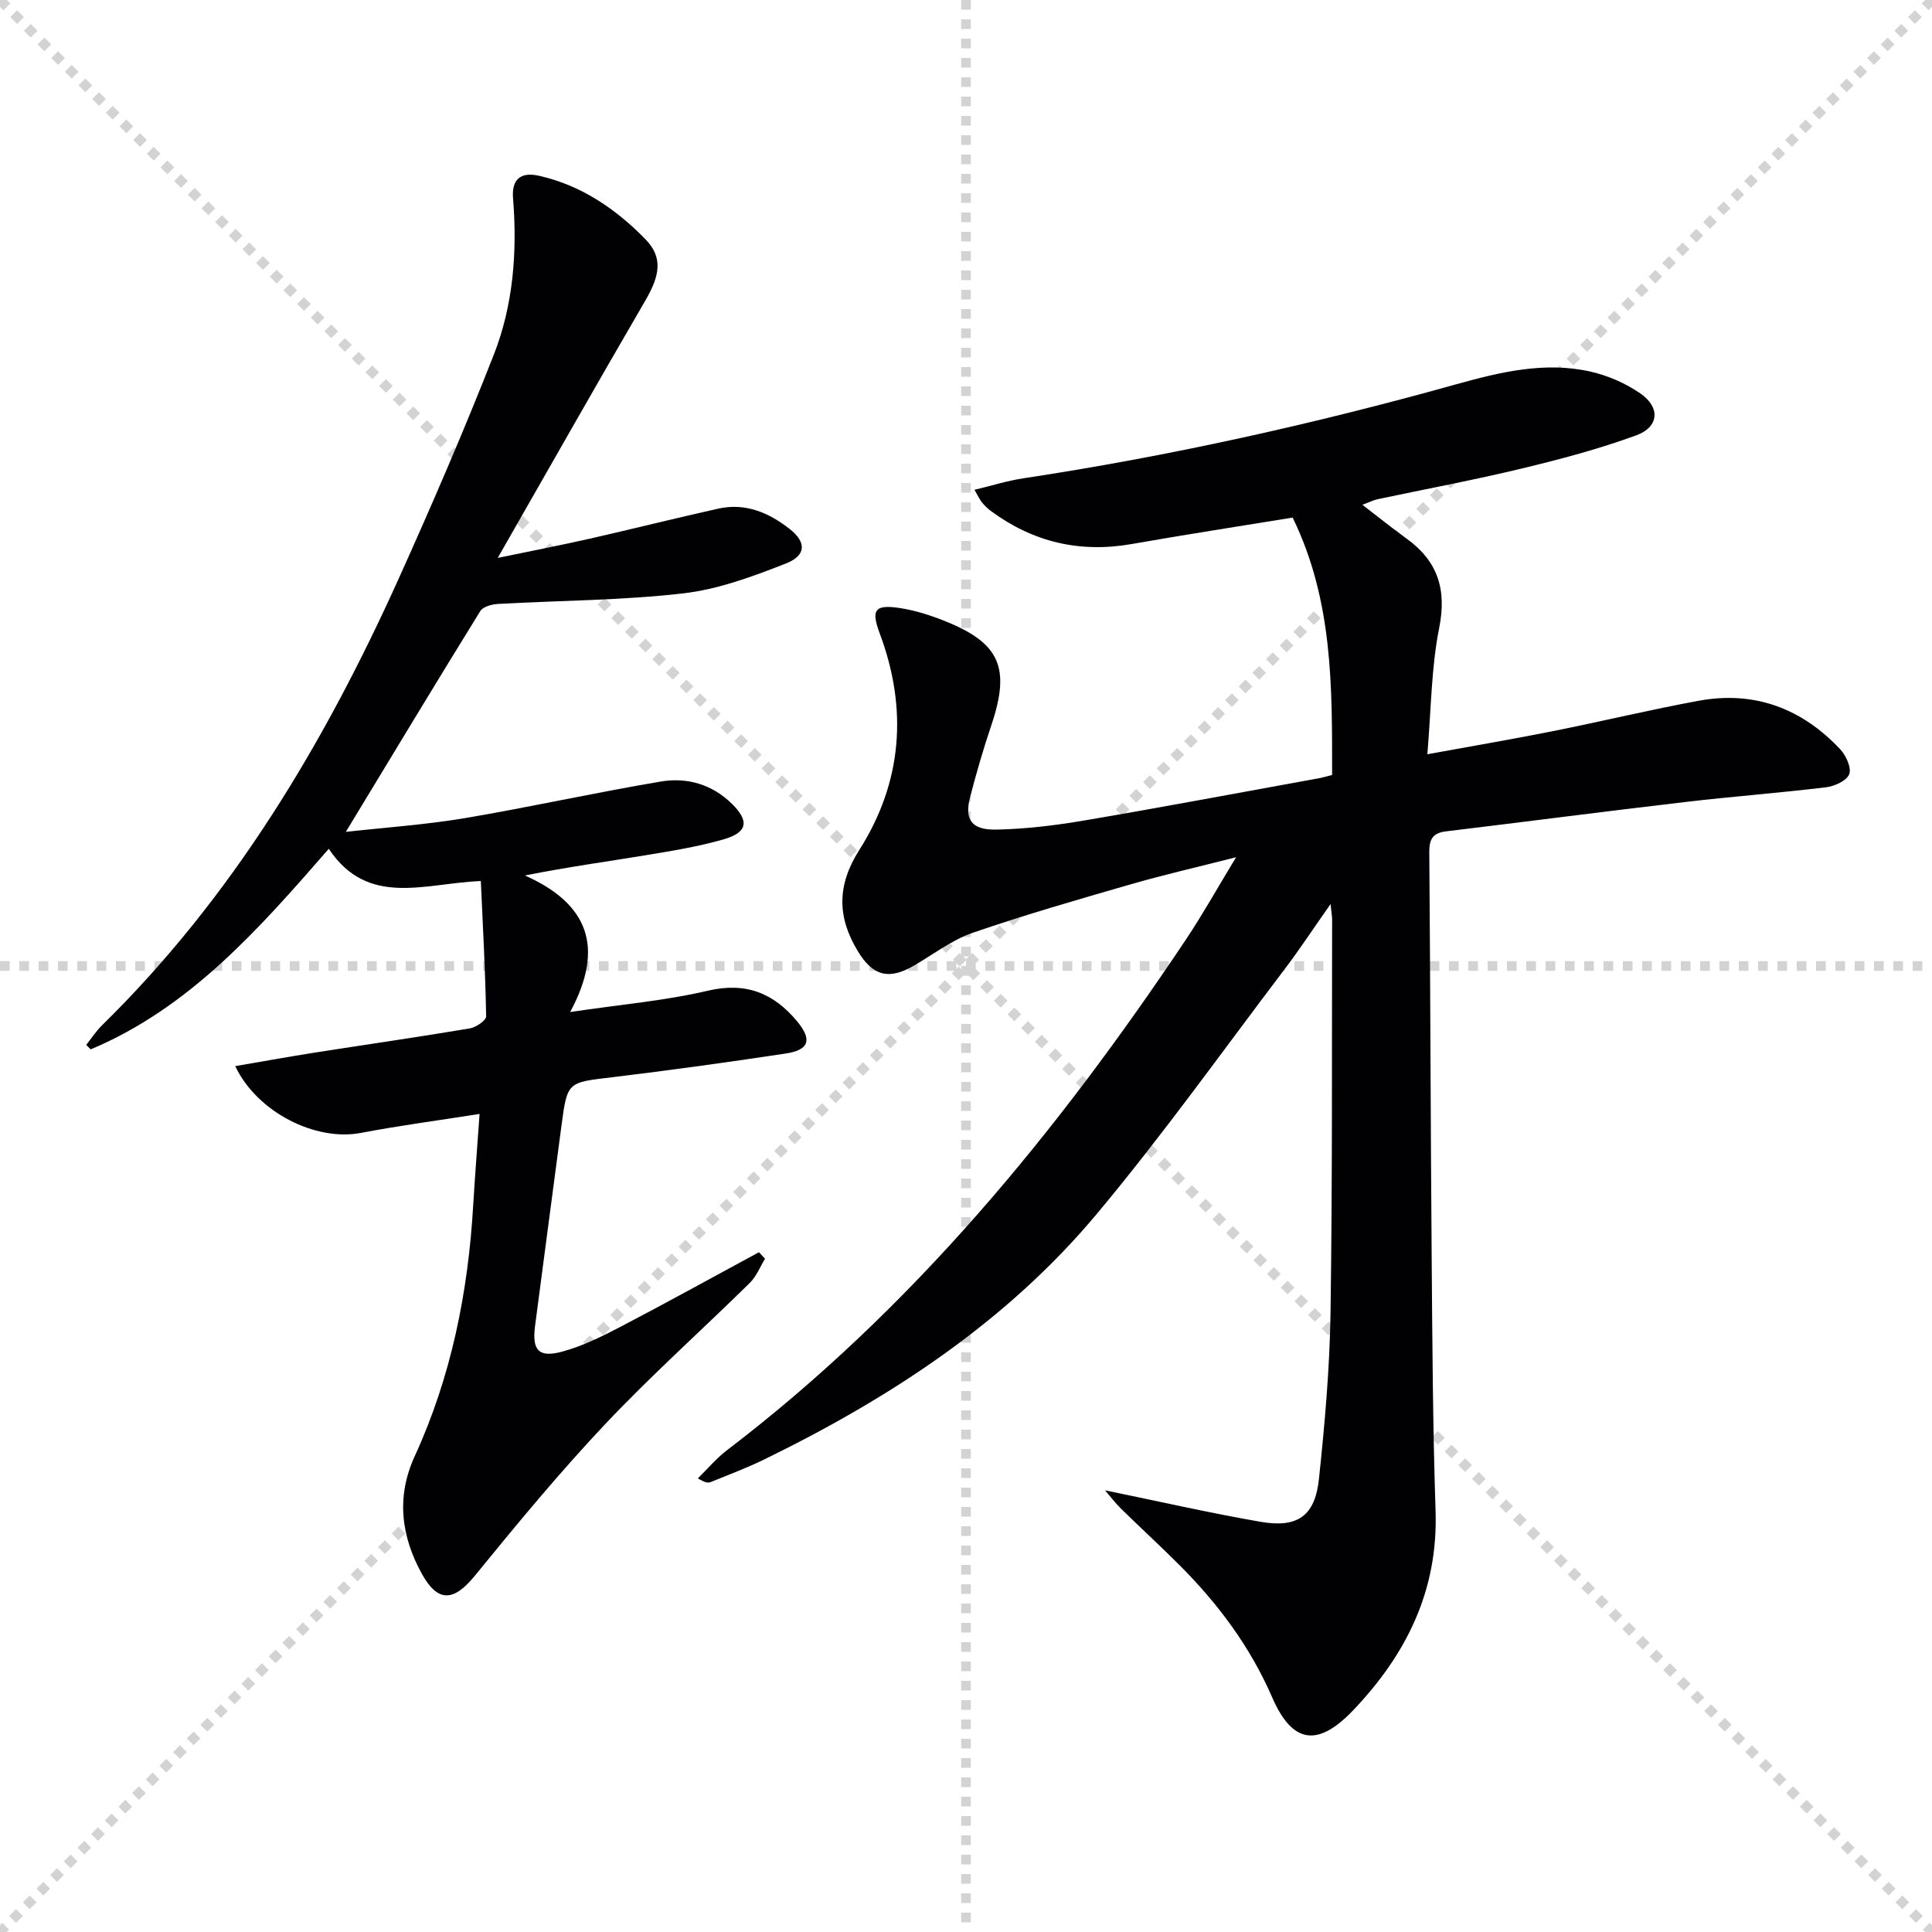 <svg enable-background="new 0 0 400 400" viewBox="0 0 400 400" xmlns="http://www.w3.org/2000/svg"><g stroke="lightgray" stroke-dasharray="1,1" stroke-width="1" transform="scale(2, 2)"><line x1="0" y1="0" x2="200" y2="200"></line><line x1="200" y1="0" x2="0" y2="200"></line><line x1="100" y1="0" x2="100" y2="200"></line><line x1="0" y1="100" x2="200" y2="100"></line></g><path d="m228.79 308.56c11.15 2.28 21.62 4.68 32.18 6.51 7.71 1.34 11.3-1.22 12.11-8.91 1.2-11.39 2.22-22.85 2.39-34.29.4-27.16.26-54.32.33-81.48 0-.6-.11-1.2-.32-3.22-3.65 5.2-6.42 9.41-9.46 13.42-12.87 16.97-25.25 34.35-38.89 50.68-18.76 22.45-42.85 38.18-68.96 50.92-3.58 1.74-7.32 3.15-11.01 4.65-.56.23-1.26.13-2.67-.77 1.99-1.94 3.8-4.12 6-5.8 38.37-29.25 68.45-65.94 95.05-105.76 3.4-5.09 6.39-10.45 10.38-17.03-8.21 2.09-15.06 3.66-21.79 5.6-10.98 3.17-21.97 6.33-32.76 10.05-4.32 1.49-8.12 4.46-12.15 6.79-5.21 3.02-8.49 2.17-11.63-3.01-4.26-7.04-4.34-13.61.31-20.92 8.93-14.04 10.08-29.23 4.24-44.84-1.82-4.87-1.08-6.06 4.18-5.26 3.08.47 6.14 1.44 9.05 2.59 11.68 4.6 13.9 9.74 9.87 21.69-1.64 4.87-3.08 9.81-4.37 14.78-1.24 4.75.23 6.92 5.46 6.81 6.11-.13 12.25-.88 18.29-1.91 16.19-2.75 32.32-5.8 48.48-8.73.79-.14 1.56-.39 2.7-.67-.01-18.08.24-36.02-8.17-53.29-11.09 1.81-22.21 3.52-33.28 5.47-10.77 1.9-20.46-.38-29.22-6.85-.66-.49-1.26-1.09-1.8-1.73-.42-.49-.68-1.12-1.58-2.64 3.64-.87 6.84-1.89 10.12-2.38 30.24-4.58 60.03-11.21 89.49-19.43 9.1-2.54 18.44-4.82 27.96-2.66 3.6.82 7.23 2.41 10.27 4.5 4.21 2.89 3.93 6.96-.84 8.7-7.74 2.83-15.78 4.96-23.81 6.89-9.83 2.37-19.79 4.22-29.69 6.32-.9.19-1.75.63-3.18 1.16 3.33 2.56 6.15 4.84 9.09 6.96 6.51 4.68 8.41 10.53 6.8 18.58-1.64 8.23-1.65 16.79-2.44 26.11 9.28-1.7 17.68-3.12 26.03-4.79 10.08-2.01 20.08-4.44 30.18-6.29 11.54-2.11 21.36 1.6 29.3 10.09 1.19 1.28 2.34 3.84 1.83 5.13-.54 1.36-3.05 2.49-4.82 2.7-9.73 1.18-19.5 1.91-29.24 3.06-16.5 1.93-32.97 4.08-49.46 6.07-2.77.33-3.44 1.71-3.42 4.32.22 27.83.27 55.65.49 83.48.14 17.64.23 35.29.81 52.92.54 16.42-6.01 29.62-16.99 41.17-7.35 7.74-12.64 7.09-16.86-2.64-4.52-10.41-11.12-19.26-19.05-27.22-4-4.01-8.18-7.84-12.22-11.8-1.14-1.11-2.12-2.42-3.31-3.8z" fill="#010103"/><path d="m68.07 175.73c-14.62 16.81-28.88 32.95-49.29 41.53-.31-.31-.62-.61-.93-.92 1.07-1.35 2.01-2.82 3.23-4.02 27.05-26.52 46.07-58.4 61.5-92.6 6.89-15.28 13.54-30.69 19.66-46.29 4.04-10.31 4.87-21.32 3.98-32.39-.31-3.87 1.51-5.53 5.42-4.64 8.72 1.98 15.85 6.85 21.97 13.11 3.65 3.74 3.08 7.43 0 12.72-10.03 17.22-19.85 34.57-30.56 53.28 7.3-1.52 13.17-2.65 19-3.97 8.9-2.02 17.75-4.25 26.65-6.23 5.64-1.26 10.51.84 14.83 4.24 3.44 2.71 3.42 5.45-.83 7.12-6.88 2.7-14.05 5.36-21.31 6.19-12.68 1.45-25.52 1.46-38.29 2.18-1.27.07-3.1.56-3.66 1.47-9.23 14.93-18.29 29.97-27.84 45.72 8.32-.93 16.53-1.48 24.61-2.84 13.57-2.29 27.03-5.3 40.6-7.58 5.4-.91 10.59.55 14.72 4.6 3.62 3.56 3.29 5.92-1.69 7.36-5.23 1.51-10.66 2.39-16.05 3.28-8.12 1.34-16.28 2.45-25.11 4.21 12.95 5.76 16.67 14.74 9.36 28.27 10.56-1.57 19.68-2.34 28.49-4.41 7.91-1.85 13.64.49 18.5 6.33 3.16 3.81 2.51 5.94-2.35 6.67-11.98 1.81-23.99 3.48-36.02 4.92-9.16 1.1-9.2.9-10.41 9.98-1.84 13.83-3.65 27.66-5.47 41.49-.67 5.07.75 6.68 5.73 5.3 4.1-1.13 8.04-3.07 11.84-5.05 9.66-5.04 19.19-10.32 28.78-15.5.42.45.84.9 1.26 1.35-1.03 1.68-1.78 3.65-3.14 4.99-9.96 9.8-20.4 19.13-29.98 29.28-9.45 10.02-18.25 20.67-26.95 31.35-4.32 5.3-7.61 5.65-10.93-.3-4.35-7.81-5.39-16.01-1.54-24.41 7.6-16.55 11.08-34.04 12.13-52.12.35-5.94.83-11.88 1.31-18.77-8.7 1.37-16.68 2.42-24.58 3.93-9.3 1.78-21.44-4.21-26.01-13.83 5.67-.97 11.13-1.96 16.6-2.82 10.66-1.67 21.34-3.2 31.97-4.99 1.28-.22 3.39-1.65 3.38-2.49-.16-9.25-.67-18.5-1.1-28.02-11.6.44-23.35 5.54-31.48-6.68z" fill="#010103"/></svg>